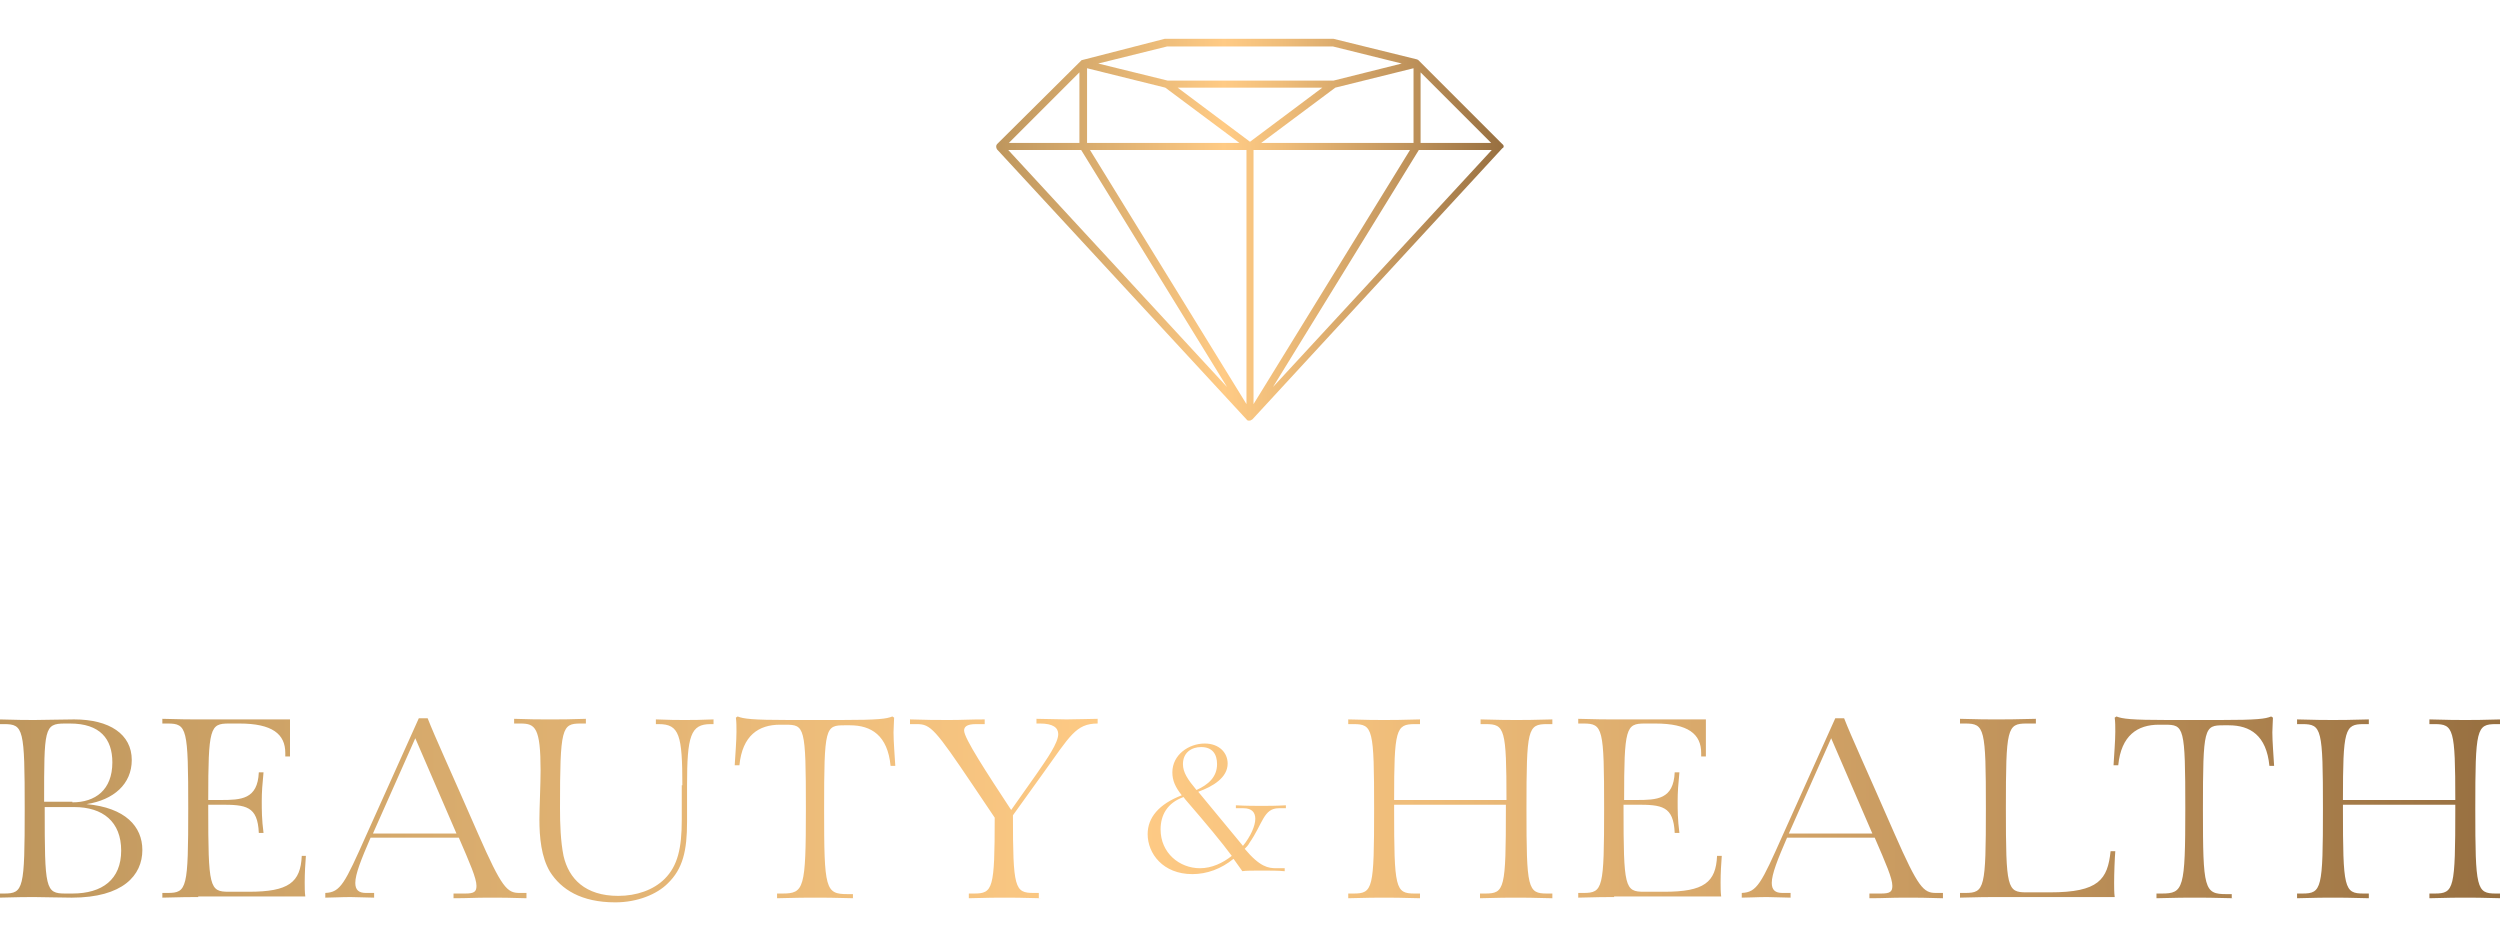 <?xml version="1.0" encoding="utf-8"?>
<!-- Generator: Adobe Illustrator 27.2.0, SVG Export Plug-In . SVG Version: 6.00 Build 0)  -->
<svg version="1.1" id="レイヤー_1" xmlns="http://www.w3.org/2000/svg" xmlns:xlink="http://www.w3.org/1999/xlink" x="0px"
	 y="0px" viewBox="0 0 425 160" style="enable-background:new 0 0 425 160;" xml:space="preserve">
<style type="text/css">
	.st0{fill:url(#SVGID_1_);}
	.st1{fill:url(#SVGID_00000007397729261646140530000004434299133337312137_);}
</style>
<g>
	<linearGradient id="SVGID_1_" gradientUnits="userSpaceOnUse" x1="169.374" y1="39.091" x2="255.626" y2="39.091">
		<stop  offset="0" style="stop-color:#BE965D"/>
		<stop  offset="0.449" style="stop-color:#FFCB85"/>
		<stop  offset="0.569" style="stop-color:#EEBC79"/>
		<stop  offset="0.807" style="stop-color:#C0935B"/>
		<stop  offset="1" style="stop-color:#976F40"/>
	</linearGradient>
	<path class="st0" d="M255.4,24.5l-14.2-14.2c0,0,0,0,0,0l-0.1-0.1c-0.1,0-0.1-0.1-0.2-0.1l-14.2-3.5c0,0-0.1,0-0.2,0h-28.3
		c-0.1,0-0.1,0-0.2,0L184,10.2c-0.1,0-0.1,0-0.2,0.1l-14.3,14.2c-0.2,0.2-0.2,0.6,0,0.9l42.5,46l0,0c0,0,0.1,0.1,0.2,0.1
		c0.1,0,0.2,0,0.2,0c0.1,0,0.2,0,0.3-0.1c0.1,0,0.1-0.1,0.2-0.1l42.5-46.1C255.7,25.1,255.7,24.7,255.4,24.5z M171.5,24.3l12-12v12
		H171.5z M241.5,24.3v-12l12,12H241.5z M253.6,25.5l-37.2,40.3l24.8-40.3H253.6z M239.7,25.5l-26.6,43.2V25.5H239.7z M211.9,25.5
		v43.2l-26.6-43.2H211.9z M184.8,24.3V11.6l13.3,3.3l12.6,9.4H184.8z M186.7,10.8l11.7-2.9l28.2,0l11.7,2.9l-11.6,2.9l-28.2,0
		L186.7,10.8z M214.4,24.3l12.6-9.4l13.3-3.3v12.7H214.4z M208.6,65.8l-37.2-40.3h12.4L208.6,65.8z M224.8,14.9l-12.3,9.2l-12.3-9.2
		H224.8z"/>
	
		<linearGradient id="SVGID_00000164506914118654713950000009966800328354051481_" gradientUnits="userSpaceOnUse" x1="-0.206" y1="137.607" x2="425.207" y2="137.607">
		<stop  offset="0" style="stop-color:#BE965D"/>
		<stop  offset="0.449" style="stop-color:#FFCB85"/>
		<stop  offset="0.569" style="stop-color:#EEBC79"/>
		<stop  offset="0.807" style="stop-color:#C0935B"/>
		<stop  offset="1" style="stop-color:#976F40"/>
	</linearGradient>
	<path style="fill:url(#SVGID_00000164506914118654713950000009966800328354051481_);" d="M-0.2,151.9h0.9c3.3,0,3.5-0.8,3.5-14.4
		s-0.2-14.4-3.5-14.4h-0.9v-0.8c3.3,0.1,4.8,0.1,6.1,0.1c1.1,0,5.3-0.1,6.7-0.1c6,0,9.8,2.5,9.8,6.9c0,4.1-3.1,6.8-7.7,7.5
		c6.6,0.6,9.5,3.8,9.5,7.8c0,4.3-3.3,8.1-12,8.1c-1.6,0-5.2-0.1-6.3-0.1c-1.2,0-2.8,0-6.1,0.1V151.9z M12.3,136.4
		c3.9,0,6.8-2.1,6.8-6.8c0-4-2.1-6.6-7.2-6.6H11c-3.5,0-3.5,0.9-3.5,13.3H12.3z M12.3,151.9c5.1,0,8.3-2.4,8.3-7.3
		c0-4.9-3.1-7.4-8-7.4h-5v0.3c0,13.6,0.1,14.4,3.5,14.4H12.3z M33.7,152.5c-1.2,0-2.8,0-6.1,0.1v-0.8h0.9c3.3,0,3.5-0.8,3.5-14.4
		s-0.2-14.4-3.5-14.4h-0.9v-0.8c3.3,0.1,4.8,0.1,6.1,0.1h15.6v6.3h-0.8v-0.6c0-3.2-2.2-5-7.8-5h-1.8c-3.2,0-3.5,0.7-3.5,13h2.1
		c3.5,0,6.3-0.1,6.5-4.7h0.8c-0.2,2-0.3,3.4-0.3,4.9c0,1.5,0,3.1,0.3,5.4h-0.8c-0.2-4.6-2.2-4.8-6.5-4.8h-2.1v0.5
		c0,13.6,0.2,14.3,3.5,14.3h3.4c6.8,0,8.8-1.6,9-6.1H52c-0.1,1.2-0.2,3-0.2,4.5c0,0.7,0,1.7,0.1,2.4H33.7z M89.5,152.7
		c-3-0.1-4.2-0.1-6.5-0.1c-2.3,0-3.4,0.1-5.9,0.1v-0.8h2c1.5,0,1.9-0.3,1.9-1.3c0-1.3-1.1-3.8-3-8.2H63c-1.6,3.7-2.6,6.2-2.6,7.7
		c0,1.2,0.6,1.7,1.8,1.7h1.4v0.8c-1.2,0-2.8-0.1-4-0.1c-1.7,0-3.1,0.1-4.3,0.1v-0.8c2.6-0.1,3.3-1.6,7-9.9l8.9-19.8h1.5
		c1.2,3.1,3.8,8.7,8.6,19.7c4,9.1,4.9,10,7,10h1.2V152.7z M70.6,125.5l-7.2,16.2h14.2L70.6,125.5z M116,133.5c0-8.5-0.5-10.4-4-10.4
		h-0.5v-0.8c2.5,0.1,3.6,0.1,4.9,0.1s2.5,0,4.9-0.1v0.8h-0.5c-3.4,0-4,2-4,10.4v6.2c0,4.9-0.7,8-3.3,10.5c-1.8,1.8-5.1,3.2-8.9,3.2
		c-5.8,0-9.2-2.2-11.1-5.2c-1.5-2.5-1.8-5.9-1.8-8.9c0-1.9,0.2-6,0.2-8.3c0-7.3-0.9-8-3.4-8h-1.1v-0.8c3.3,0.1,3.7,0.1,6.1,0.1
		c2.3,0,2.8,0,6.1-0.1v0.8h-0.9c-3.2,0-3.5,0.7-3.5,14.4c0,2.7,0.1,5.6,0.6,8.1c0.9,3.9,3.7,6.8,9.3,6.8c3.1,0,6-1,7.9-2.9
		c2.2-2.2,2.9-5.2,2.9-10V133.5z M145.1,152.7c-3.3-0.1-5.3-0.1-6.5-0.1s-3.2,0-6.5,0.1v-0.8h0.9c3.7,0,4-0.8,4-14.4
		c0-14-0.2-14.3-3.5-14.3h-0.9c-3.6,0-6.4,1.8-6.9,6.9h-0.8c0.1-1.7,0.3-4.2,0.3-5.7c0-0.8,0-1.7-0.1-2.4l0.3-0.2
		c1,0.4,2.5,0.6,8.7,0.6h8.9c6.4,0,7.7-0.2,8.7-0.6l0.3,0.2c0,0.7-0.1,1.6-0.1,2.5c0,1.5,0.2,4,0.3,5.7h-0.8
		c-0.5-5.2-3.3-6.9-6.9-6.9h-0.9c-3.3,0-3.5,0.3-3.5,14.3c0,13.6,0.2,14.4,4,14.4h0.9V152.7z M176.9,152.7c-3.3-0.1-4.9-0.1-6.1-0.1
		s-2.8,0-6.1,0.1v-0.8h0.9c3.2,0,3.5-0.8,3.5-12.9l-3.7-5.5c-6.4-9.5-7.2-10.4-9.5-10.4h-1.2v-0.8c3,0.1,4.4,0.1,6.7,0.1
		c2.3,0,3.4-0.1,6-0.1v0.8h-1.5c-1.6,0-2,0.5-2,1.1c0,1.3,3.8,7.1,8,13.5l4.3-6.1c1.8-2.6,3.7-5.3,3.7-6.8c0-1.1-0.9-1.8-3.1-1.8
		h-0.6v-0.8c1.2,0,3.9,0.1,5.1,0.1c1.7,0,4.1-0.1,5.3-0.1v0.8c-3.7,0-4.7,2.1-9.3,8.5l-5.1,7.1c0,12.4,0.3,13.2,3.5,13.2h0.9V152.7z
		 M218.3,148.1c-0.9-0.1-2.4-0.1-3.8-0.1c-1.4,0-2.8,0-3.3,0.1l-1.5-2.1c-2.1,1.7-4.5,2.6-7,2.6c-5,0-7.6-3.5-7.6-6.8
		c0-2.8,1.9-5.1,5.8-6.6c-1.1-1.4-1.6-2.5-1.6-3.9c0-3,2.8-4.9,5.5-4.9c2.5,0,3.9,1.6,3.9,3.4c0,2.4-2.5,3.9-5,4.8l7.6,9.2
		c1.3-1.6,2.1-3.4,2.1-4.6c0-1.1-0.6-1.8-2-1.8h-1.3v-0.5c1.7,0.1,3.4,0.1,4.4,0.1s2.4,0,4.1-0.1v0.5h-1.2c-2.6,0-2.7,2.6-5,5.9
		c-0.2,0.4-0.5,0.7-0.8,1l0,0c2.6,3.1,4,3.3,5.4,3.3h1.4V148.1z M201.2,135.5c-2.8,1-3.9,3.1-3.9,5.5c0,4,3.2,6.6,6.7,6.6
		c2,0,3.9-0.9,5.4-2.1c-1.7-2.3-4.1-5.2-7.9-9.6L201.2,135.5z M206.9,129.9c0-1.7-0.8-2.9-2.7-2.9c-1.6,0-3.1,0.9-3.1,2.9
		c0,1.4,0.8,2.6,2.3,4.4C205.4,133.4,206.9,132.1,206.9,129.9z M263.8,152.7c-3.3-0.1-4.9-0.1-6.1-0.1c-1.2,0-2.8,0-6.1,0.1v-0.8
		h0.9c3.3,0,3.5-0.8,3.5-14.4v-0.7H237v0.7c0,13.6,0.2,14.4,3.5,14.4h0.9v0.8c-3.3-0.1-4.9-0.1-6.1-0.1s-2.8,0-6.1,0.1v-0.8h0.9
		c3.3,0,3.5-0.8,3.5-14.4s-0.2-14.4-3.5-14.4h-0.9v-0.8c3.3,0.1,4.8,0.1,6.1,0.1s2.8,0,6.1-0.1v0.8h-0.9c-3.2,0-3.5,0.9-3.5,12.9
		h19.1c0-12.1-0.3-12.9-3.5-12.9h-0.9v-0.8c3.3,0.1,4.8,0.1,6.1,0.1c1.2,0,2.8,0,6.1-0.1v0.8h-0.9c-3.3,0-3.5,0.8-3.5,14.4
		s0.2,14.4,3.5,14.4h0.9V152.7z M274.4,152.5c-1.2,0-2.8,0-6.1,0.1v-0.8h0.9c3.3,0,3.5-0.8,3.5-14.4s-0.2-14.4-3.5-14.4h-0.9v-0.8
		c3.3,0.1,4.8,0.1,6.1,0.1H290v6.3h-0.8v-0.6c0-3.2-2.2-5-7.8-5h-1.8c-3.2,0-3.5,0.7-3.5,13h2.1c3.5,0,6.3-0.1,6.5-4.7h0.8
		c-0.2,2-0.3,3.4-0.3,4.9c0,1.5,0,3.1,0.3,5.4h-0.8c-0.2-4.6-2.2-4.8-6.5-4.8H276v0.5c0,13.6,0.2,14.3,3.5,14.3h3.4
		c6.8,0,8.8-1.6,9-6.1h0.8c-0.1,1.2-0.2,3-0.2,4.5c0,0.7,0,1.7,0.1,2.4H274.4z M330.2,152.7c-3-0.1-4.2-0.1-6.5-0.1
		c-2.3,0-3.4,0.1-5.9,0.1v-0.8h2c1.5,0,1.9-0.3,1.9-1.3c0-1.3-1.1-3.8-3-8.2h-14.9c-1.6,3.7-2.6,6.2-2.6,7.7c0,1.2,0.6,1.7,1.8,1.7
		h1.4v0.8c-1.2,0-2.8-0.1-4-0.1c-1.7,0-3.1,0.1-4.3,0.1v-0.8c2.6-0.1,3.3-1.6,7-9.9l8.9-19.8h1.5c1.2,3.1,3.8,8.7,8.6,19.7
		c4,9.1,4.9,10,7,10h1.2V152.7z M311.3,125.5l-7.2,16.2h14.2L311.3,125.5z M339.3,152.5c-1.2,0-2.8,0-6.1,0.1v-0.8h0.9
		c3.3,0,3.5-0.8,3.5-14.4s-0.2-14.4-3.5-14.4h-0.9v-0.8c3.3,0.1,4.8,0.1,6.1,0.1s3.4,0,6.8-0.1v0.8h-1.6c-3.3,0-3.5,0.8-3.5,14.4
		s0.2,14.3,3.5,14.3h4c8.3,0,9.8-2.2,10.3-7h0.8c-0.1,1.2-0.2,3.8-0.2,5.4c0,0.7,0,1.7,0.1,2.4H339.3z M379.6,152.7
		c-3.3-0.1-5.3-0.1-6.5-0.1s-3.2,0-6.5,0.1v-0.8h0.9c3.7,0,4-0.8,4-14.4c0-14-0.2-14.3-3.5-14.3H367c-3.6,0-6.4,1.8-6.9,6.9h-0.8
		c0.1-1.7,0.3-4.2,0.3-5.7c0-0.8,0-1.7-0.1-2.4l0.3-0.2c1,0.4,2.5,0.6,8.7,0.6h8.9c6.4,0,7.7-0.2,8.7-0.6l0.3,0.2
		c0,0.7-0.1,1.6-0.1,2.5c0,1.5,0.2,4,0.3,5.7h-0.8c-0.5-5.2-3.3-6.9-6.9-6.9h-0.9c-3.3,0-3.5,0.3-3.5,14.3c0,13.6,0.2,14.4,4,14.4
		h0.9V152.7z M425.2,152.7c-3.3-0.1-4.9-0.1-6.1-0.1s-2.8,0-6.1,0.1v-0.8h0.9c3.3,0,3.5-0.8,3.5-14.4v-0.7h-19.1v0.7
		c0,13.6,0.2,14.4,3.5,14.4h0.9v0.8c-3.3-0.1-4.9-0.1-6.1-0.1c-1.2,0-2.8,0-6.1,0.1v-0.8h0.9c3.3,0,3.5-0.8,3.5-14.4
		s-0.2-14.4-3.5-14.4h-0.9v-0.8c3.3,0.1,4.8,0.1,6.1,0.1c1.2,0,2.8,0,6.1-0.1v0.8h-0.9c-3.2,0-3.5,0.9-3.5,12.9h19.1
		c0-12.1-0.3-12.9-3.5-12.9H413v-0.8c3.3,0.1,4.8,0.1,6.1,0.1s2.8,0,6.1-0.1v0.8h-0.9c-3.3,0-3.5,0.8-3.5,14.4s0.2,14.4,3.5,14.4
		h0.9V152.7z"/>
</g>
</svg>
